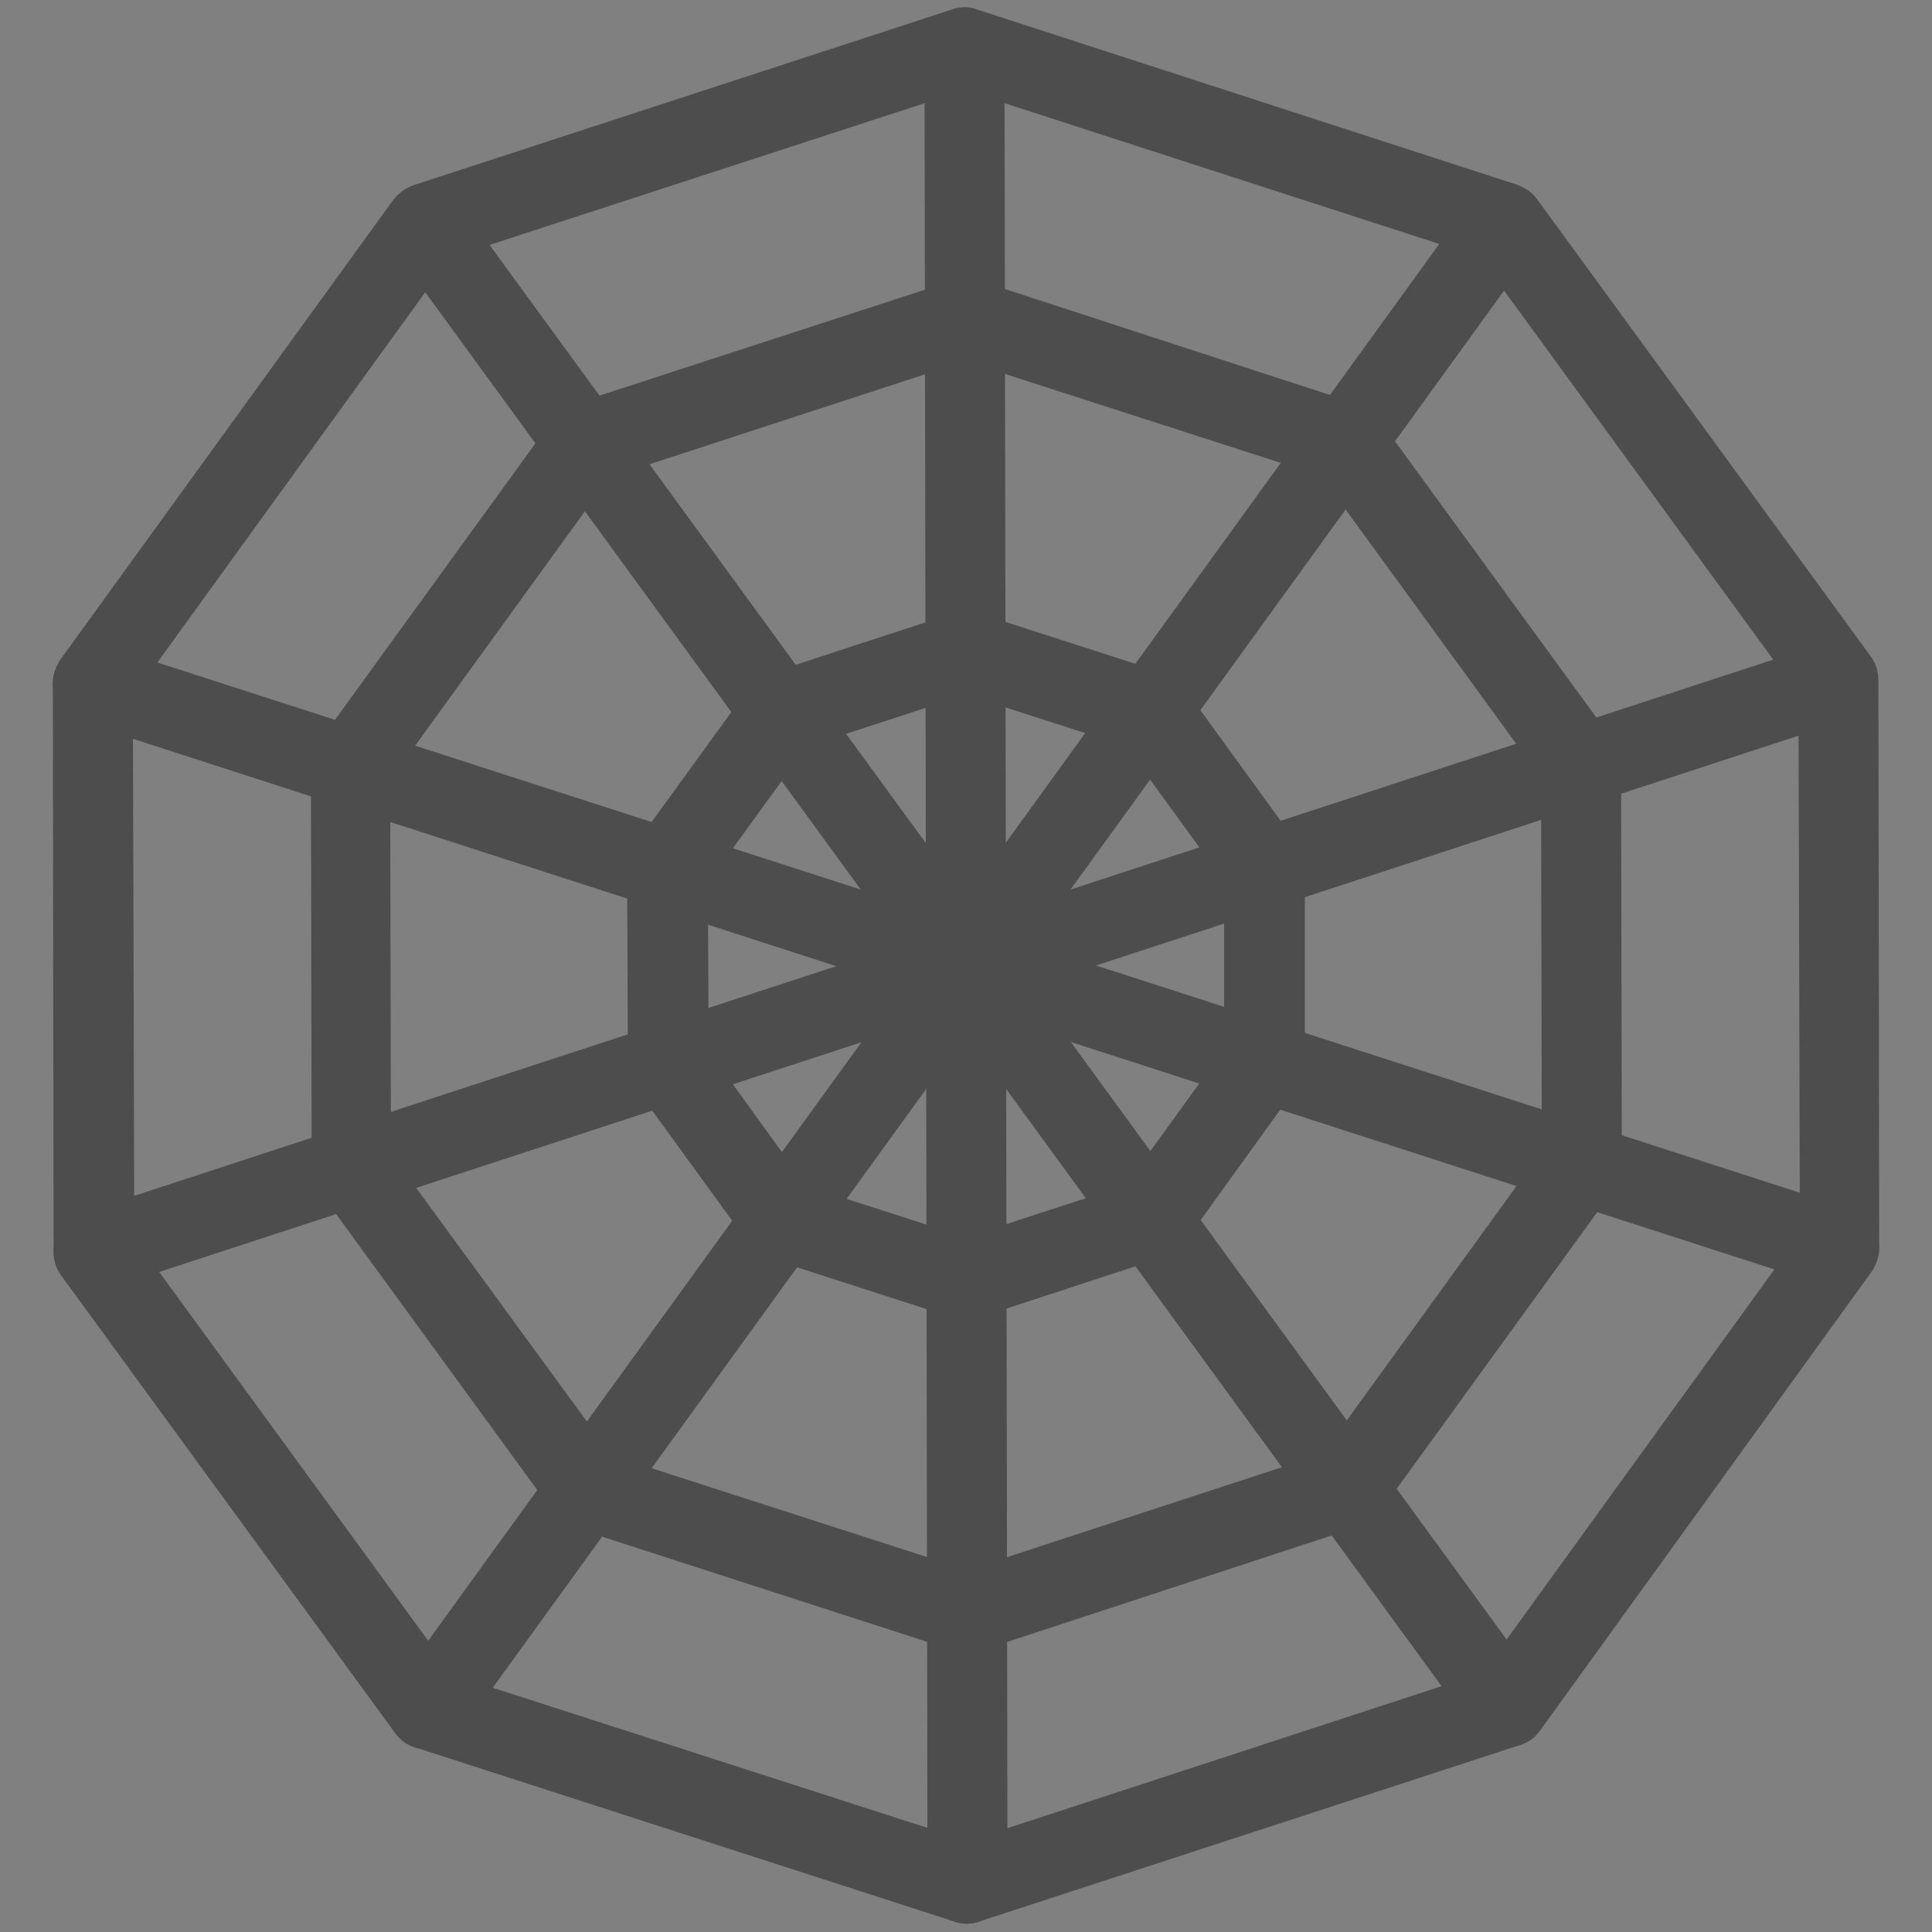 <?xml version="1.0" encoding="utf-8"?>
<!-- Svg Vector Icons : http://www.onlinewebfonts.com/icon -->
<!DOCTYPE svg PUBLIC "-//W3C//DTD SVG 1.1//EN" "http://www.w3.org/Graphics/SVG/1.1/DTD/svg11.dtd">
<svg version="1.1" xmlns="http://www.w3.org/2000/svg" xmlns:xlink="http://www.w3.org/1999/xlink" x="0px" y="0px" viewBox="0 0 256 256" enable-background="new 0 0 256 256" xml:space="preserve">
<rect x="0" y="0" width="256" height="256" fill="#808080" stroke="none"/>
<g> <path stroke-width="6" fill-opacity="0" stroke="#fcfdfe"  d="M127.8,6.4l71.5,23.1l44.3,60.7l0.1,75.1l-44,60.9l-71.4,23.4l-71.5-23.1l-44.3-60.7l-0.2-75.2l44.1-60.9 L127.8,6.4z"/> <path stroke-width="6" fill-opacity="0" stroke="#4e4d4d"  d="M128.2,251.9c-0.2,0-0.5,0-0.7-0.1L56,228.7c-0.5-0.2-0.9-0.4-1.2-0.8l-44.3-60.7c-0.3-0.4-0.4-0.9-0.4-1.4 L10,90.6c0-0.5,0.2-1,0.4-1.4l44.1-60.9c0.3-0.4,0.7-0.7,1.2-0.9l71.4-23.3c0.5-0.2,1-0.2,1.4,0L200,27.3c0.5,0.2,0.9,0.4,1.2,0.8 l44.3,60.7c0.3,0.4,0.4,0.9,0.4,1.4l0.1,75.1c0,0.5-0.2,1-0.4,1.4l-44,60.9c-0.3,0.4-0.7,0.7-1.2,0.8L129,251.7 C128.7,251.8,128.5,251.9,128.2,251.9L128.2,251.9z M58.2,224.5l70.1,22.6l70-22.9l43.2-59.7L241.3,91l-43.4-59.5L127.8,8.8 l-70,22.8L14.6,91.3l0.2,73.7L58.2,224.5z"/> <path stroke-width="6" fill-opacity="0" stroke="#fcfdfe"  d="M127.9,42.3l50.4,16.3l31.2,42.8l0.1,52.9l-31.1,42.9l-50.3,16.5l-50.4-16.3l-31.2-42.8l-0.1-53l31.1-42.9 L127.9,42.3z"/> <path stroke-width="6" fill-opacity="0" stroke="#4e4d4d"  d="M128.2,216c-0.2,0-0.5,0-0.7-0.1l-50.4-16.3c-0.5-0.2-0.9-0.4-1.2-0.8L44.7,156c-0.3-0.4-0.4-0.9-0.4-1.4 l-0.1-53c0-0.5,0.2-1,0.4-1.4l31.1-42.9c0.3-0.4,0.7-0.7,1.2-0.9l50.4-16.4c0.5-0.2,1-0.2,1.4,0L179,56.4c0.5,0.2,0.9,0.4,1.2,0.8 l31.2,42.8c0.3,0.4,0.4,0.9,0.4,1.4l0.1,52.9c0,0.5-0.2,1-0.4,1.4l-31.1,42.9c-0.3,0.4-0.7,0.7-1.2,0.8l-50.3,16.5 C128.6,215.9,128.4,216,128.2,216L128.2,216z M79.2,195.4l49,15.8l48.9-16l30.2-41.7l-0.1-51.4l-30.3-41.6l-49-15.8L78.9,60.7 l-30.2,41.7l0.1,51.4L79.2,195.4z"/> <path stroke-width="6" fill-opacity="0" stroke="#51bdbb"  d="M127.9,86.4l24.5,7.9l15.1,20.8l0,25.7l-15,20.8l-24.4,8l-24.5-7.9l-15.1-20.8l-0.1-25.7l15.1-20.8 L127.9,86.4z"/> <path stroke-width="6" fill-opacity="0" stroke="#4e4d4d"  d="M128.1,171.9c-0.2,0-0.5,0-0.7-0.1l-24.5-7.9c-0.5-0.2-0.9-0.4-1.2-0.8l-15.1-20.8 c-0.3-0.4-0.4-0.9-0.4-1.4l-0.1-25.7c0-0.5,0.2-1,0.4-1.4l15.1-20.8c0.3-0.4,0.7-0.7,1.2-0.9l24.5-8c0.5-0.2,1-0.2,1.4,0l24.5,7.9 c0.5,0.2,0.9,0.4,1.2,0.8l15.1,20.8c0.3,0.4,0.4,0.9,0.4,1.4l0,25.7c0,0.5-0.2,1-0.4,1.4l-15,20.8c-0.3,0.4-0.7,0.7-1.2,0.8 l-24.4,8C128.6,171.8,128.3,171.9,128.1,171.9z M105,159.7l23,7.4l23-7.5l14.2-19.6l0-24.2L151,96.3l-23-7.4l-23,7.5l-14.2,19.6 l0.1,24.2L105,159.7L105,159.7z"/> <path stroke-width="6" fill-opacity="0" stroke="#fcfdfe"  d="M127.8,6.4l0.4,243.1"/> <path stroke-width="6" fill-opacity="0" stroke="#4e4d4d"  d="M128.2,251.9c-1.3,0-2.3-1-2.3-2.3L125.5,6.4c0-1.3,1-2.3,2.3-2.3c1.3,0,2.3,1,2.3,2.3l0.4,243.1 C130.5,250.8,129.5,251.8,128.2,251.9z"/> <path stroke-width="6" fill-opacity="0" stroke="#fcfdfe"  d="M199.6,226.2L56.3,29.7"/> <path stroke-width="6" fill-opacity="0" stroke="#4e4d4d"  d="M199.6,228.5c-0.7,0-1.4-0.3-1.9-1L54.5,31.1c-0.8-1-0.5-2.5,0.5-3.2c1-0.8,2.5-0.5,3.2,0.5l143.3,196.5 c0.8,1,0.5,2.5-0.5,3.2C200.6,228.4,200.1,228.5,199.6,228.5z"/> <path stroke-width="6" fill-opacity="0" stroke="#fcfdfe"  d="M199.3,29.5l-142.6,197"/> <path stroke-width="6" fill-opacity="0" stroke="#4e4d4d"  d="M56.7,228.8c-0.5,0-1-0.1-1.4-0.4c-1-0.8-1.3-2.2-0.5-3.2l142.6-197c0.8-1,2.2-1.3,3.2-0.5 c1,0.8,1.3,2.2,0.5,3.2l-142.6,197C58.1,228.4,57.4,228.8,56.7,228.8L56.7,228.8z"/> <path stroke-width="6" fill-opacity="0" stroke="#fcfdfe"  d="M12.3,90.6l231.4,74.7"/> <path stroke-width="6" fill-opacity="0" stroke="#4e4d4d"  d="M243.7,167.7c-0.2,0-0.5,0-0.7-0.1L11.6,92.8c-1.2-0.4-1.9-1.7-1.5-2.9c0.4-1.2,1.7-1.9,2.9-1.5l231.4,74.7 c1.2,0.4,1.9,1.7,1.5,2.9C245.6,167,244.7,167.7,243.7,167.7L243.7,167.7z"/> <path stroke-width="6" fill-opacity="0" stroke="#fcfdfe"  d="M243.5,90.2L12.4,165.7"/> <path stroke-width="6" fill-opacity="0" stroke="#4e4d4d"  d="M12.4,168.1c-1,0-1.9-0.6-2.2-1.6c-0.4-1.2,0.3-2.5,1.5-2.9L242.8,88c1.2-0.4,2.5,0.3,2.9,1.5 c0.4,1.2-0.3,2.5-1.5,2.9L13.1,168C12.9,168,12.7,168.1,12.4,168.1z"/></g>
</svg>